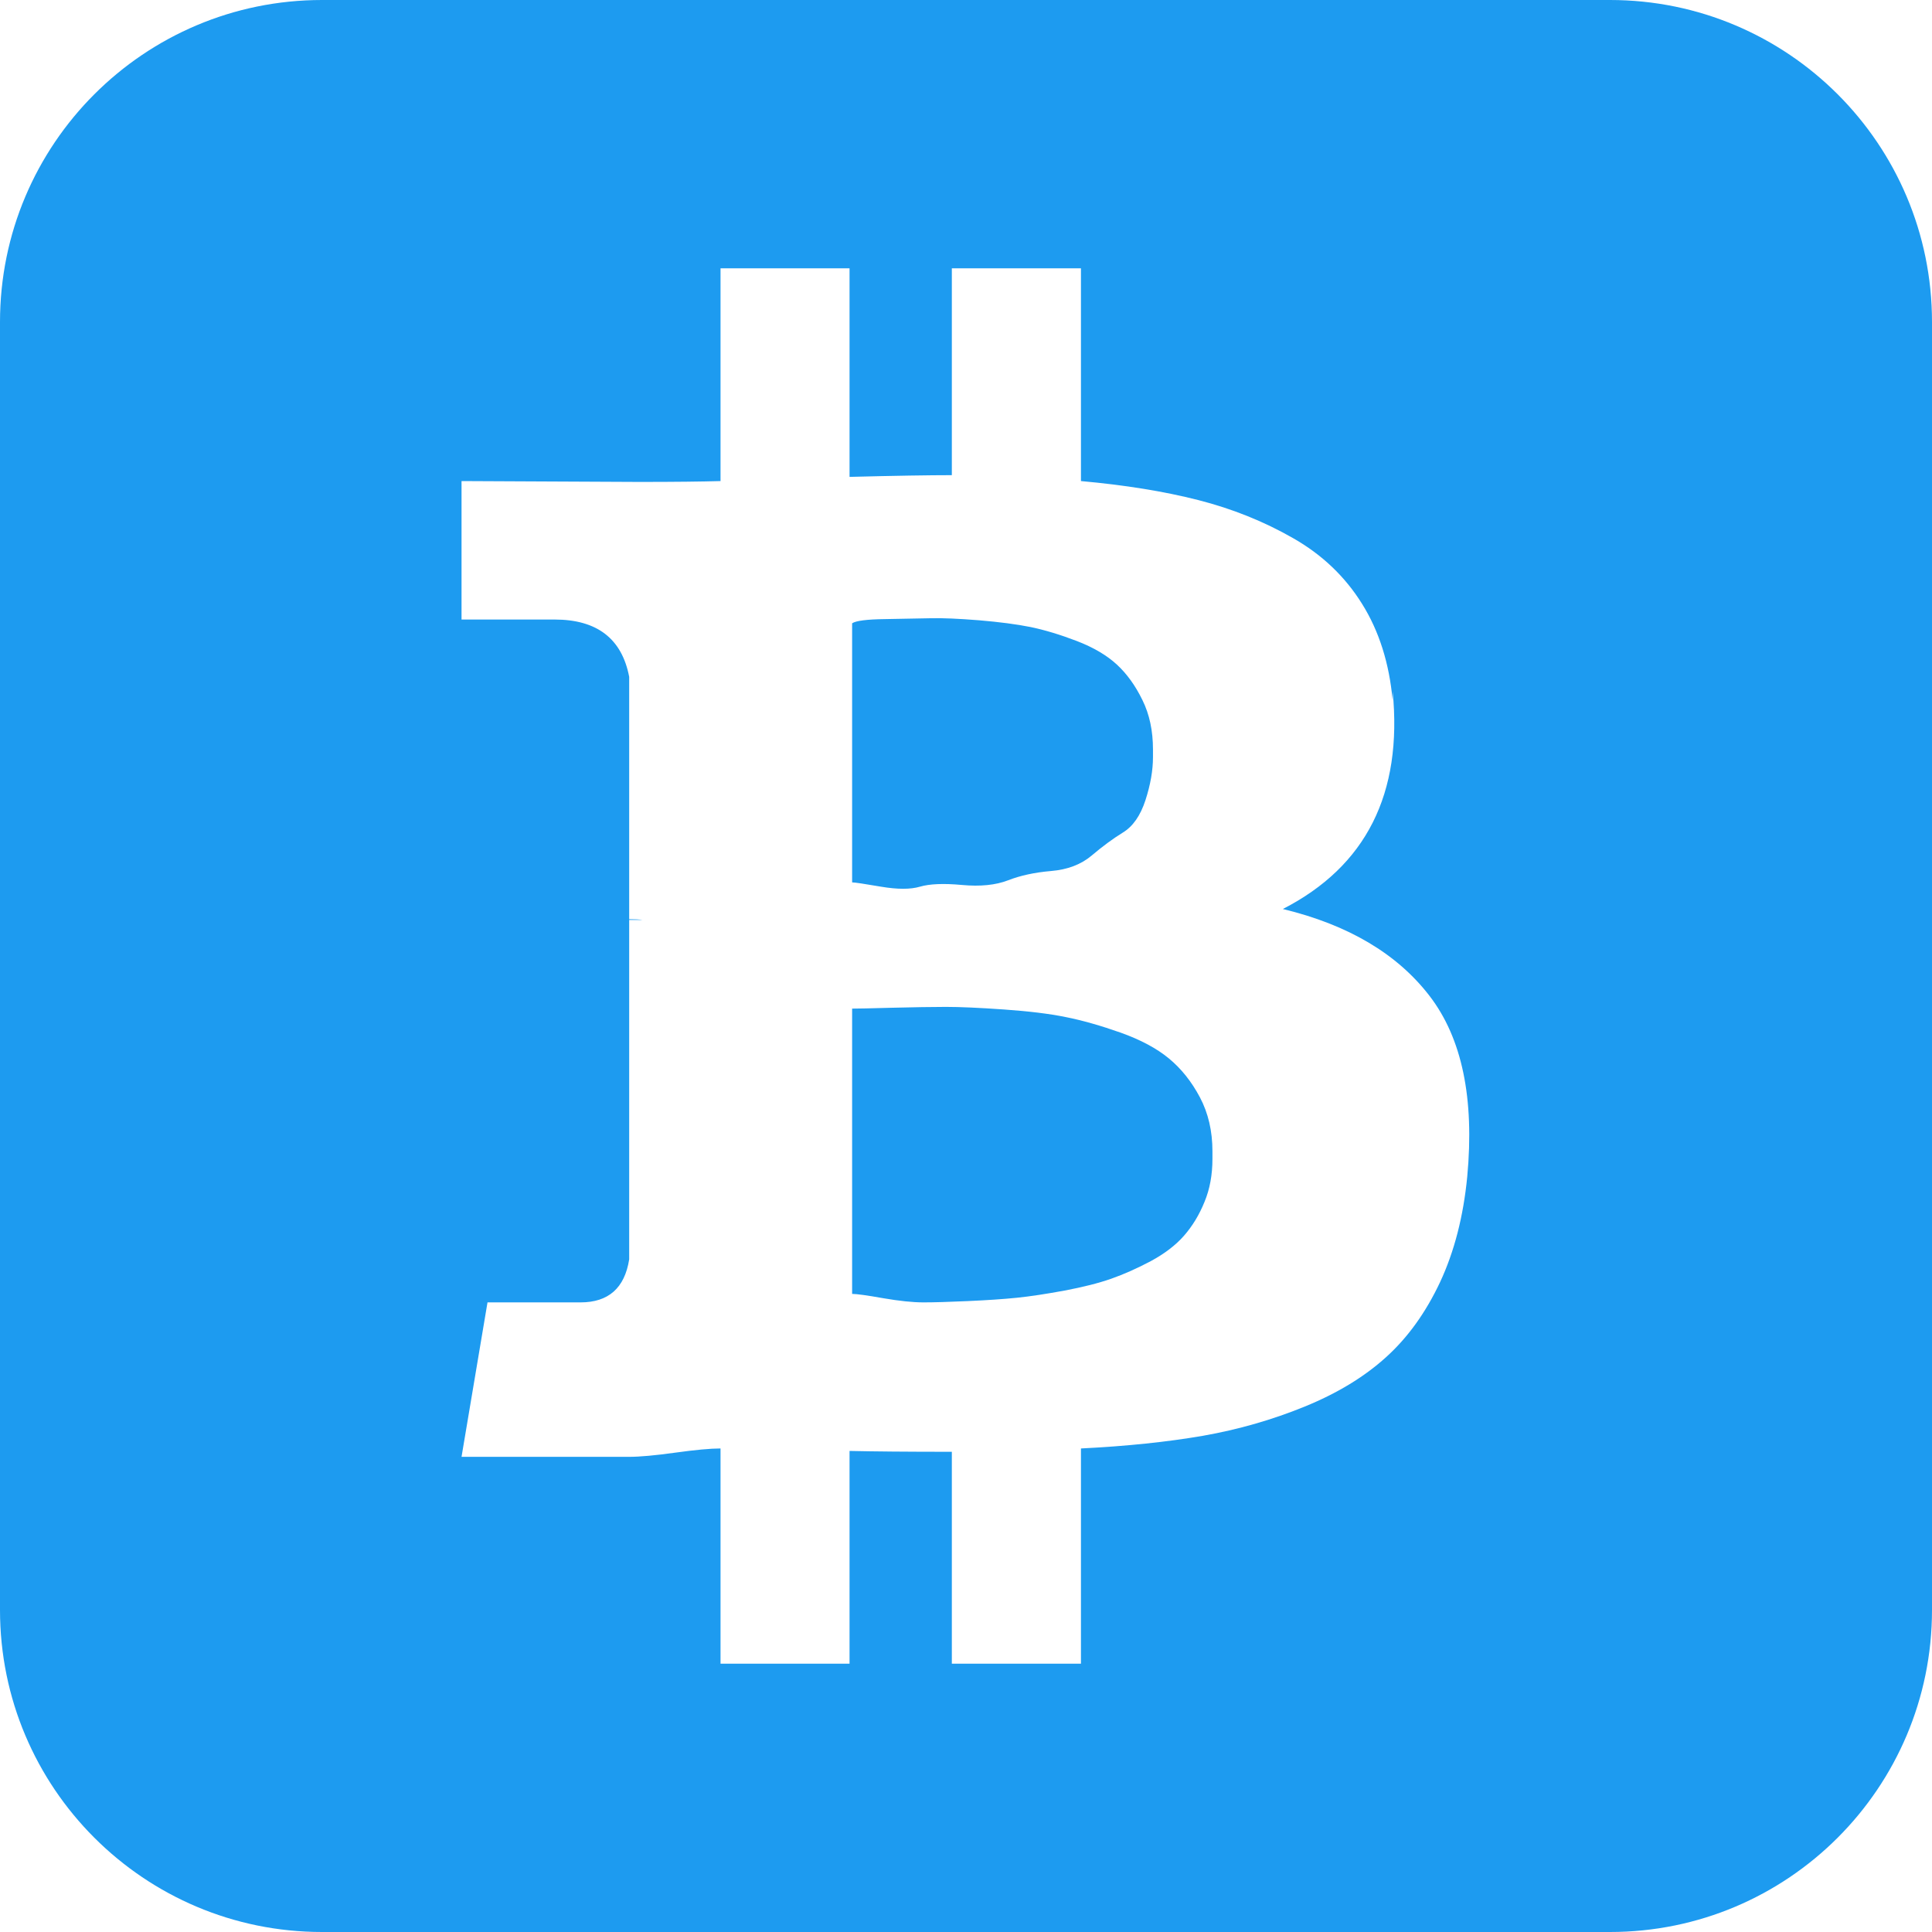 <?xml version="1.0" encoding="UTF-8"?>
<svg width="18px" height="18px" viewBox="0 0 18 18" version="1.1" xmlns="http://www.w3.org/2000/svg" xmlns:xlink="http://www.w3.org/1999/xlink">
    <title>bitcoin talk</title>
    <g id="UI（1228）" stroke="none" stroke-width="1" fill="none" fill-rule="evenodd">
        <g id="Token-Distribution" transform="translate(-555, -426)" fill="#1D9BF0">
            <g id="1" transform="translate(360, 84)">
                <g id="-7" transform="translate(30, 173)">
                    <g id="bitcoin-talk" transform="translate(165, 169)">
                        <path d="M15,0 C16.657,-3.04359188e-16 18,1.343 18,3 L18,15 C18,16.657 16.657,18 15,18 L3,18 C1.343,18 -6.85272294e-16,16.657 0,15 L0,3 C-2.02906125e-16,1.343 1.343,-5.83819232e-16 3,0 L15,0 Z M7.915,2.5 L6.713,2.5 L6.713,4.482 C6.541,4.487 6.289,4.49 5.955,4.49 L5.955,4.49 L4.3,4.482 L4.3,5.772 L5.167,5.772 C5.562,5.772 5.794,5.95 5.862,6.306 L5.862,6.306 L5.862,8.564 C5.914,8.564 5.955,8.566 5.987,8.571 L5.987,8.571 L5.862,8.571 L5.862,11.733 C5.82,12 5.669,12.134 5.409,12.134 L5.409,12.134 L4.542,12.134 L4.3,13.573 L5.862,13.573 C5.961,13.573 6.104,13.56 6.291,13.534 C6.479,13.508 6.619,13.495 6.713,13.495 L6.713,13.495 L6.713,15.5 L7.915,15.5 L7.915,13.518 C8.134,13.523 8.452,13.526 8.868,13.526 L8.868,13.526 L8.868,15.5 L10.071,15.5 L10.071,13.495 C10.497,13.474 10.876,13.434 11.207,13.377 C11.537,13.319 11.854,13.228 12.155,13.105 C12.457,12.982 12.71,12.829 12.913,12.645 C13.116,12.462 13.284,12.228 13.417,11.945 C13.549,11.662 13.634,11.334 13.67,10.962 C13.738,10.233 13.621,9.672 13.319,9.279 C13.017,8.886 12.561,8.616 11.952,8.469 C12.728,8.071 13.069,7.394 12.975,6.44 L12.975,6.44 L12.975,6.527 C12.944,6.181 12.849,5.88 12.69,5.626 C12.532,5.372 12.317,5.167 12.046,5.013 C11.775,4.858 11.481,4.74 11.164,4.659 C10.846,4.578 10.482,4.519 10.071,4.482 L10.071,4.482 L10.071,2.5 L8.868,2.5 L8.868,4.427 C8.66,4.427 8.342,4.432 7.915,4.443 L7.915,4.443 L7.915,2.5 Z M8.813,9.381 C8.944,9.381 9.123,9.389 9.352,9.405 C9.581,9.421 9.774,9.444 9.93,9.476 C10.086,9.507 10.257,9.556 10.441,9.621 C10.626,9.687 10.776,9.767 10.89,9.861 C11.005,9.956 11.101,10.076 11.179,10.223 C11.257,10.37 11.296,10.538 11.296,10.726 L11.296,10.726 L11.296,10.797 C11.296,10.944 11.272,11.078 11.222,11.198 C11.173,11.319 11.109,11.424 11.031,11.513 C10.953,11.602 10.85,11.68 10.723,11.749 C10.595,11.817 10.471,11.872 10.352,11.914 C10.232,11.956 10.087,11.992 9.918,12.024 C9.749,12.055 9.601,12.078 9.473,12.091 C9.346,12.104 9.193,12.114 9.016,12.122 C8.839,12.13 8.701,12.134 8.603,12.134 C8.504,12.134 8.379,12.121 8.228,12.095 C8.077,12.068 7.98,12.055 7.939,12.055 L7.939,12.055 L7.939,9.397 C7.98,9.397 8.104,9.395 8.31,9.389 C8.515,9.384 8.683,9.381 8.813,9.381 Z M8.669,5.76 C8.781,5.757 8.932,5.764 9.122,5.779 C9.312,5.795 9.472,5.816 9.602,5.842 C9.732,5.869 9.875,5.912 10.032,5.972 C10.188,6.032 10.313,6.106 10.406,6.192 C10.5,6.279 10.579,6.389 10.644,6.523 C10.71,6.656 10.742,6.81 10.742,6.983 L10.742,6.983 L10.742,7.054 C10.742,7.177 10.719,7.31 10.672,7.455 C10.625,7.599 10.555,7.7 10.461,7.757 C10.367,7.815 10.271,7.886 10.172,7.97 C10.073,8.054 9.947,8.102 9.793,8.115 C9.64,8.128 9.506,8.157 9.391,8.202 C9.277,8.246 9.134,8.261 8.962,8.245 C8.79,8.229 8.66,8.235 8.571,8.261 C8.483,8.287 8.362,8.287 8.208,8.261 C8.055,8.235 7.965,8.221 7.939,8.221 L7.939,8.221 L7.939,5.807 C7.975,5.783 8.078,5.77 8.247,5.768 C8.416,5.765 8.557,5.762 8.669,5.76 Z" id="-2"></path>
                    </g>
                </g>
            </g>
        </g>
    </g>
</svg>